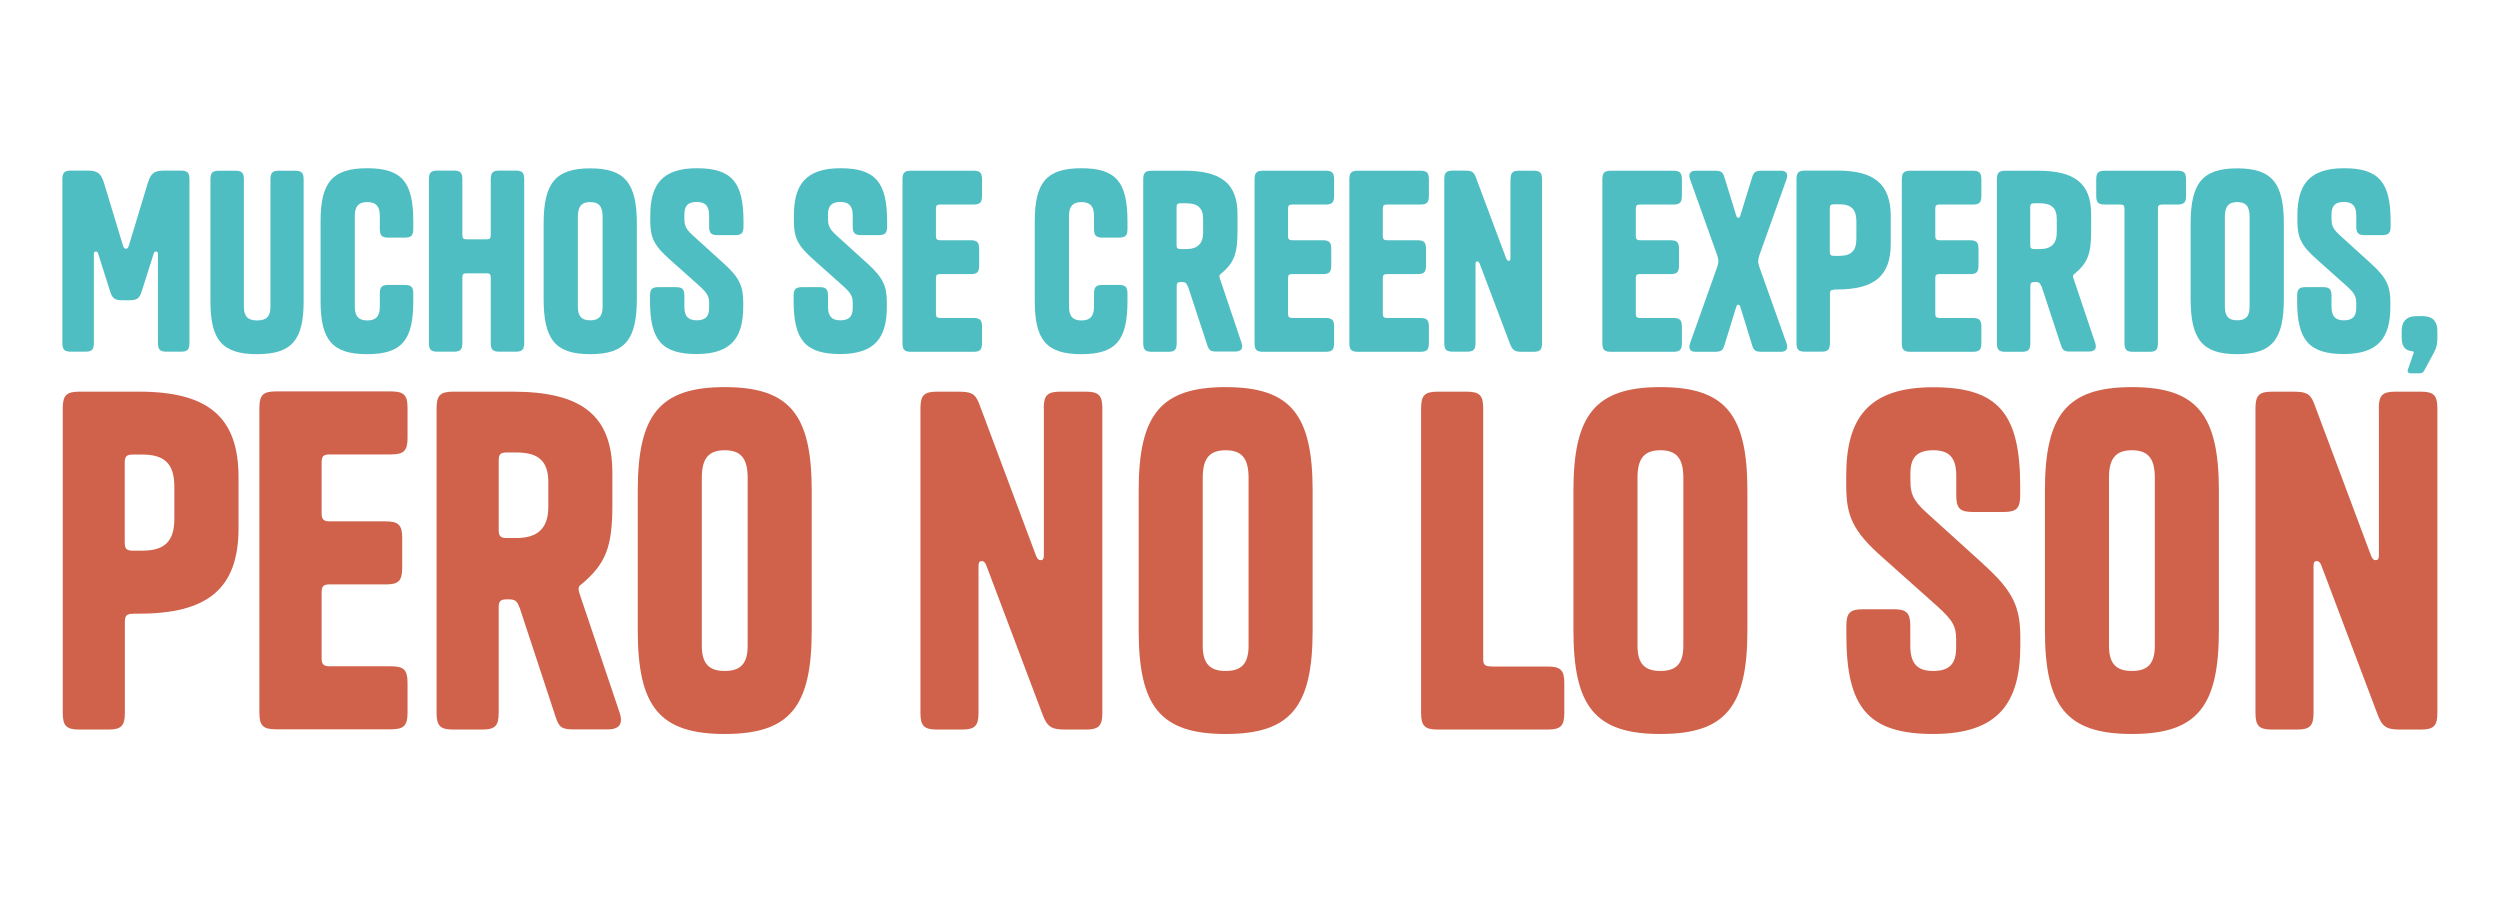 <?xml version="1.0" encoding="UTF-8"?>
<svg xmlns="http://www.w3.org/2000/svg" id="Layer_1" data-name="Layer 1" version="1.1" viewBox="0 0 1920 693">
  <defs>
    <style>
      .cls-1 {
        fill: #4fbec2;
      }

      .cls-1, .cls-2 {
        stroke-width: 0px;
      }

      .cls-2 {
        fill: #d0624b;
      }
    </style>
  </defs>
  <g>
    <path class="cls-1" d="M94.6,230.6c-6.3,0-8.2-1.1-10-6.7l-9.1-28.7c-.6-1.9-.9-2-1.9-2s-1.5.4-1.5,2v68c0,5.4-1.5,6.9-6.9,6.9h-10.4c-5.4,0-6.9-1.5-6.9-6.9v-125.3c0-5.4,1.5-6.9,6.9-6.9h11.9c8.2,0,10.8,1.9,13.2,9.6l14.6,48.2c.6,1.7,1.1,2.2,2.2,2.2s1.7-.6,2.2-2.2l14.6-48.2c2.4-7.8,5-9.6,13.2-9.6h11.9c5.4,0,6.9,1.5,6.9,6.9v125.3c0,5.4-1.5,6.9-6.9,6.9h-10.4c-5.4,0-6.9-1.5-6.9-6.9v-68c0-1.7-.4-2-1.5-2s-1.3.2-1.9,2l-9.1,28.7c-1.9,5.6-3.7,6.7-10,6.7h-4.4Z"></path>
    <path class="cls-1" d="M214.4,131.1h11.9c5.4,0,6.9,1.5,6.9,6.9v93.2c0,29.8-8.9,40.8-35.8,40.8s-35.8-10.9-35.8-40.8v-93.2c0-5.4,1.5-6.9,6.9-6.9h11.9c5.4,0,6.9,1.5,6.9,6.9v97.7c0,7.4,3.2,10.4,10.2,10.4s10.2-3,10.2-10.4v-97.7c0-5.4,1.5-6.9,6.9-6.9Z"></path>
    <path class="cls-1" d="M317.4,231.2c0,29.8-8.5,40.8-35.4,40.8s-35.8-10.9-35.8-40.8v-61.2c0-29.8,8.9-40.8,35.8-40.8s35.4,10.9,35.4,40.8v5.6c0,5.4-1.5,6.9-6.9,6.9h-11.9c-5.4,0-6.9-1.5-6.9-6.9v-10c0-7.4-3.2-10.4-9.6-10.4s-9.6,3-9.6,10.4v70.1c0,7.4,3.2,10.4,9.6,10.4s9.6-3,9.6-10.4v-10c0-5.4,1.5-6.9,6.9-6.9h11.9c5.4,0,6.9,1.5,6.9,6.9v5.6Z"></path>
    <path class="cls-1" d="M376.9,213.2c0-2.6-.7-3.3-3.3-3.3h-15.2c-2.6,0-3.3.7-3.3,3.3v50c0,5.4-1.5,6.9-6.9,6.9h-11.9c-5.4,0-6.9-1.5-6.9-6.9v-125.3c0-5.4,1.5-6.9,6.9-6.9h11.9c5.4,0,6.9,1.5,6.9,6.9v42.6c0,2.4.7,3.3,3.3,3.3h15.2c2.6,0,3.3-.9,3.3-3.3v-42.6c0-5.4,1.5-6.9,6.9-6.9h11.9c5.4,0,6.9,1.5,6.9,6.9v125.3c0,5.4-1.5,6.9-6.9,6.9h-11.9c-5.4,0-6.9-1.5-6.9-6.9v-50Z"></path>
    <path class="cls-1" d="M453.3,272c-26.9,0-35.8-11.3-35.8-42.6v-57.5c0-31.1,8.9-42.6,35.8-42.6s35.8,11.5,35.8,42.6v57.5c0,31.3-8.9,42.6-35.8,42.6ZM453.3,246c6.5,0,9.5-3,9.5-10.4v-69.1c0-8.2-3-11.3-9.5-11.3s-9.5,3.2-9.5,11.3v69.1c0,7.4,3,10.4,9.5,10.4Z"></path>
    <path class="cls-1" d="M555.6,202.1c12.4,11.1,15.2,17.8,15.2,30.2v3.3c0,23.4-8.9,36.3-35.8,36.3s-35.8-10.9-35.8-40.8v-3.7c0-5.4,1.5-6.9,6.9-6.9h12.6c5.4,0,6.9,1.5,6.9,6.9v8.2c0,7.4,3,10.4,9.5,10.4s9.5-2.8,9.5-9.5v-3.5c0-5.2-1.1-7.8-8-13.9l-22.2-19.8c-12.4-10.9-15-17.2-15-29.7v-4.1c0-23.4,8.9-36.3,35.8-36.3s35.8,10.9,35.8,40.8v3.7c0,5.4-1.5,6.9-6.9,6.9h-12.6c-5.4,0-6.9-1.5-6.9-6.9v-8.2c0-7.4-3-10.4-9.5-10.4s-9.5,2.8-9.5,9.5v3.2c0,5.4,1.1,8,6.3,12.8l23.7,21.5Z"></path>
    <path class="cls-1" d="M665.9,202.1c12.4,11.1,15.2,17.8,15.2,30.2v3.3c0,23.4-8.9,36.3-35.8,36.3s-35.8-10.9-35.8-40.8v-3.7c0-5.4,1.5-6.9,6.9-6.9h12.6c5.4,0,6.9,1.5,6.9,6.9v8.2c0,7.4,3,10.4,9.5,10.4s9.5-2.8,9.5-9.5v-3.5c0-5.2-1.1-7.8-8-13.9l-22.2-19.8c-12.4-10.9-15-17.2-15-29.7v-4.1c0-23.4,8.9-36.3,35.8-36.3s35.8,10.9,35.8,40.8v3.7c0,5.4-1.5,6.9-6.9,6.9h-12.6c-5.4,0-6.9-1.5-6.9-6.9v-8.2c0-7.4-3-10.4-9.5-10.4s-9.5,2.8-9.5,9.5v3.2c0,5.4,1.1,8,6.3,12.8l23.7,21.5Z"></path>
    <path class="cls-1" d="M718.8,181.2c0,2.4.7,3.3,3.3,3.3h23c5.4,0,6.9,1.5,6.9,6.9v12.2c0,5.4-1.5,6.9-6.5,6.9h-23.4c-2.6,0-3.3.7-3.3,3.3v27.1c0,2.4.7,3.3,3.3,3.3h25.2c5.4,0,6.9,1.5,6.9,6.9v12.2c0,5.4-1.5,6.9-6.9,6.9h-47.3c-5.4,0-6.9-1.5-6.9-6.9v-125.3c0-5.4,1.5-6.9,6.9-6.9h47.3c5.4,0,6.9,1.5,6.9,6.9v12.2c0,5.4-1.5,6.9-6.9,6.9h-25.2c-2.6,0-3.3.7-3.3,3.3v20.8Z"></path>
    <path class="cls-1" d="M865.9,231.2c0,29.8-8.5,40.8-35.4,40.8s-35.8-10.9-35.8-40.8v-61.2c0-29.8,8.9-40.8,35.8-40.8s35.4,10.9,35.4,40.8v5.6c0,5.4-1.5,6.9-6.9,6.9h-11.9c-5.4,0-6.9-1.5-6.9-6.9v-10c0-7.4-3.2-10.4-9.6-10.4s-9.6,3-9.6,10.4v70.1c0,7.4,3.2,10.4,9.6,10.4s9.6-3,9.6-10.4v-10c0-5.4,1.5-6.9,6.9-6.9h11.9c5.4,0,6.9,1.5,6.9,6.9v5.6Z"></path>
    <path class="cls-1" d="M912.1,219.9c-.9-2.6-1.7-3.3-4.4-3.3h-.7c-2.6,0-3.3.7-3.3,3.3v43.4c0,5.4-1.5,6.9-6.9,6.9h-11.9c-5.4,0-6.9-1.5-6.9-6.9v-125.3c0-5.4,1.5-6.9,6.9-6.9h24.5c28.2,0,41,9.6,41,33.4v13.3c0,17.4-2.8,24.1-12.6,32.4-1.1.7-1.3,1.1-1.3,2s.2,1.1.6,2.4l16.3,48.4c1.7,4.8-.2,7-5,7h-13.5c-5.2,0-6.3-.7-7.8-5.2l-14.8-45ZM903.6,188c0,2.6.7,3.3,3.3,3.3h3.9c8.7,0,13.2-3.9,13.2-12.8v-10.2c0-8.7-4.1-12.2-13.2-12.2h-3.9c-2.6,0-3.3.7-3.3,3.3v28.5Z"></path>
    <path class="cls-1" d="M989.2,181.2c0,2.4.7,3.3,3.3,3.3h23c5.4,0,6.9,1.5,6.9,6.9v12.2c0,5.4-1.5,6.9-6.5,6.9h-23.4c-2.6,0-3.3.7-3.3,3.3v27.1c0,2.4.7,3.3,3.3,3.3h25.2c5.4,0,6.9,1.5,6.9,6.9v12.2c0,5.4-1.5,6.9-6.9,6.9h-47.3c-5.4,0-6.9-1.5-6.9-6.9v-125.3c0-5.4,1.5-6.9,6.9-6.9h47.3c5.4,0,6.9,1.5,6.9,6.9v12.2c0,5.4-1.5,6.9-6.9,6.9h-25.2c-2.6,0-3.3.7-3.3,3.3v20.8Z"></path>
    <path class="cls-1" d="M1062,181.2c0,2.4.7,3.3,3.3,3.3h23c5.4,0,6.9,1.5,6.9,6.9v12.2c0,5.4-1.5,6.9-6.5,6.9h-23.4c-2.6,0-3.3.7-3.3,3.3v27.1c0,2.4.7,3.3,3.3,3.3h25.2c5.4,0,6.9,1.5,6.9,6.9v12.2c0,5.4-1.5,6.9-6.9,6.9h-47.3c-5.4,0-6.9-1.5-6.9-6.9v-125.3c0-5.4,1.5-6.9,6.9-6.9h47.3c5.4,0,6.9,1.5,6.9,6.9v12.2c0,5.4-1.5,6.9-6.9,6.9h-25.2c-2.6,0-3.3.7-3.3,3.3v20.8Z"></path>
    <path class="cls-1" d="M1160.1,138c0-5.4,1.5-6.9,6.9-6.9h10.4c5.4,0,6.9,1.5,6.9,6.9v125.3c0,5.4-1.5,6.9-6.9,6.9h-8.5c-5.7,0-7.4-1.3-9.3-6.3l-23.2-61.4c-.6-1.3-1.1-1.7-1.9-1.7s-1.3.4-1.3,2v60.4c0,5.4-1.5,6.9-6.9,6.9h-10.2c-5.4,0-6.9-1.5-6.9-6.9v-125.3c0-5.4,1.5-6.9,6.9-6.9h8.3c5.4,0,7.2.6,8.9,4.8l23.5,62.8c.6,1.3,1.1,1.7,1.9,1.7s1.3-.4,1.3-2v-60.4Z"></path>
    <path class="cls-1" d="M1256.3,181.2c0,2.4.7,3.3,3.3,3.3h23c5.4,0,6.9,1.5,6.9,6.9v12.2c0,5.4-1.5,6.9-6.5,6.9h-23.4c-2.6,0-3.3.7-3.3,3.3v27.1c0,2.4.7,3.3,3.3,3.3h25.2c5.4,0,6.9,1.5,6.9,6.9v12.2c0,5.4-1.5,6.9-6.9,6.9h-47.3c-5.4,0-6.9-1.5-6.9-6.9v-125.3c0-5.4,1.5-6.9,6.9-6.9h47.3c5.4,0,6.9,1.5,6.9,6.9v12.2c0,5.4-1.5,6.9-6.9,6.9h-25.2c-2.6,0-3.3.7-3.3,3.3v20.8Z"></path>
    <path class="cls-1" d="M1318.8,196l-20.8-58.2c-1.5-4.3,0-6.7,4.4-6.7h13.7c5.6,0,7,.7,8.3,5.2l9.1,29.5c.6,2,2.4,2,3,0l9.1-29.5c1.3-4.4,2.8-5.2,8.3-5.2h13.7c4.4,0,5.9,2.4,4.4,6.7l-20.8,58.2c-1.1,3.3-1.3,5.4,0,9.1l20.8,58.4c1.5,4.3,0,6.7-4.4,6.7h-13.7c-5.6,0-7-.7-8.3-5.2l-9.1-29.5c-.6-2-2.4-2-3,0l-9.1,29.5c-1.3,4.4-2.8,5.2-8.3,5.2h-13.7c-4.4,0-5.9-2.4-4.4-6.7l20.8-58.4c1.3-3.7,1.1-5.7,0-9.1Z"></path>
    <path class="cls-1" d="M1408.7,222.5c-2.6,0-3.3.7-3.3,3.3v37.4c0,5.4-1.5,6.9-6.9,6.9h-11.9c-5.4,0-6.9-1.5-6.9-6.9v-125.3c0-5.4,1.5-6.9,6.9-6.9h24.5c28.2,0,41,10.2,41,35.2v20.9c0,25-12.8,35.2-41,35.2h-2.4ZM1405.3,193.2c0,2.6.7,3.3,3.3,3.3h3.9c9.1,0,13.2-3.7,13.2-13.2v-13.2c0-9.5-4.1-13.2-13.2-13.2h-3.9c-2.6,0-3.3.7-3.3,3.3v32.8Z"></path>
    <path class="cls-1" d="M1486.3,181.2c0,2.4.7,3.3,3.3,3.3h23c5.4,0,6.9,1.5,6.9,6.9v12.2c0,5.4-1.5,6.9-6.5,6.9h-23.4c-2.6,0-3.3.7-3.3,3.3v27.1c0,2.4.7,3.3,3.3,3.3h25.2c5.4,0,6.9,1.5,6.9,6.9v12.2c0,5.4-1.5,6.9-6.9,6.9h-47.3c-5.4,0-6.9-1.5-6.9-6.9v-125.3c0-5.4,1.5-6.9,6.9-6.9h47.3c5.4,0,6.9,1.5,6.9,6.9v12.2c0,5.4-1.5,6.9-6.9,6.9h-25.2c-2.6,0-3.3.7-3.3,3.3v20.8Z"></path>
    <path class="cls-1" d="M1567.7,219.9c-.9-2.6-1.7-3.3-4.4-3.3h-.7c-2.6,0-3.3.7-3.3,3.3v43.4c0,5.4-1.5,6.9-6.9,6.9h-11.9c-5.4,0-6.9-1.5-6.9-6.9v-125.3c0-5.4,1.5-6.9,6.9-6.9h24.5c28.2,0,41,9.6,41,33.4v13.3c0,17.4-2.8,24.1-12.6,32.4-1.1.7-1.3,1.1-1.3,2s.2,1.1.6,2.4l16.3,48.4c1.7,4.8-.2,7-5,7h-13.5c-5.2,0-6.3-.7-7.8-5.2l-14.8-45ZM1559.2,188c0,2.6.7,3.3,3.3,3.3h3.9c8.7,0,13.2-3.9,13.2-12.8v-10.2c0-8.7-4.1-12.2-13.2-12.2h-3.9c-2.6,0-3.3.7-3.3,3.3v28.5Z"></path>
    <path class="cls-1" d="M1660.6,157.1c-2.6,0-3.3.7-3.3,3.3v102.9c0,5.4-1.5,6.9-6.9,6.9h-11.9c-5.4,0-6.9-1.5-6.9-6.9v-102.9c0-2.6-.7-3.3-3.3-3.3h-11.5c-5.4,0-6.9-1.5-6.9-6.9v-12.2c0-5.4,1.5-6.9,6.9-6.9h55.2c5.4,0,6.9,1.5,6.9,6.9v12.2c0,5.4-1.5,6.9-6.9,6.9h-11.5Z"></path>
    <path class="cls-1" d="M1718.2,272c-26.9,0-35.8-11.3-35.8-42.6v-57.5c0-31.1,8.9-42.6,35.8-42.6s35.8,11.5,35.8,42.6v57.5c0,31.3-8.9,42.6-35.8,42.6ZM1718.2,246c6.5,0,9.5-3,9.5-10.4v-69.1c0-8.2-3-11.3-9.5-11.3s-9.5,3.2-9.5,11.3v69.1c0,7.4,3,10.4,9.5,10.4Z"></path>
    <path class="cls-1" d="M1820.6,202.1c12.4,11.1,15.2,17.8,15.2,30.2v3.3c0,23.4-8.9,36.3-35.8,36.3s-35.8-10.9-35.8-40.8v-3.7c0-5.4,1.5-6.9,6.9-6.9h12.6c5.4,0,6.9,1.5,6.9,6.9v8.2c0,7.4,3,10.4,9.5,10.4s9.5-2.8,9.5-9.5v-3.5c0-5.2-1.1-7.8-8-13.9l-22.2-19.8c-12.4-10.9-15-17.2-15-29.7v-4.1c0-23.4,8.9-36.3,35.8-36.3s35.8,10.9,35.8,40.8v3.7c0,5.4-1.5,6.9-6.9,6.9h-12.6c-5.4,0-6.9-1.5-6.9-6.9v-8.2c0-7.4-3-10.4-9.5-10.4s-9.5,2.8-9.5,9.5v3.2c0,5.4,1.1,8,6.3,12.8l23.7,21.5Z"></path>
    <path class="cls-1" d="M1852.8,269.8c-6.5-.7-8.3-4.4-8.3-10.9v-4.8c0-7.4,3.9-11.3,11.3-11.3h4.8c7.6,0,11.3,3.9,11.3,11.3v5.7c0,4.4-.6,7.2-2.8,11.3l-6.9,12.8c-1.3,2.4-1.9,2.8-4.4,2.8h-6.1c-1.9,0-2.6-.6-2.6-1.9s.2-1.1.6-2.2l3.9-11.3c.4-.9.2-1.3-.7-1.5Z"></path>
  </g>
  <g>
    <path class="cls-2" d="M102.1,471.4c-4.8,0-6.2,1.4-6.2,6.2v69.9c0,10-2.8,12.8-12.8,12.8h-22.1c-10,0-12.8-2.8-12.8-12.8v-233.9c0-10,2.8-12.8,12.8-12.8h45.7c52.6,0,76.5,19,76.5,65.7v39.1c0,46.7-23.9,65.7-76.5,65.7h-4.5ZM95.8,416.7c0,4.8,1.4,6.2,6.2,6.2h7.3c17,0,24.6-6.9,24.6-24.6v-24.6c0-17.6-7.6-24.6-24.6-24.6h-7.3c-4.8,0-6.2,1.4-6.2,6.2v61.2Z"></path>
    <path class="cls-2" d="M247,394.2c0,4.5,1.4,6.2,6.2,6.2h42.9c10,0,12.8,2.8,12.8,12.8v22.8c0,10-2.8,12.8-12.1,12.8h-43.6c-4.8,0-6.2,1.4-6.2,6.2v50.5c0,4.5,1.4,6.2,6.2,6.2h47c10,0,12.8,2.8,12.8,12.8v22.8c0,10-2.8,12.8-12.8,12.8h-88.2c-10,0-12.8-2.8-12.8-12.8v-233.9c0-10,2.8-12.8,12.8-12.8h88.2c10,0,12.8,2.8,12.8,12.8v22.8c0,10-2.8,12.8-12.8,12.8h-47c-4.8,0-6.2,1.4-6.2,6.2v38.7Z"></path>
    <path class="cls-2" d="M398.9,466.5c-1.7-4.8-3.1-6.2-8.3-6.2h-1.4c-4.8,0-6.2,1.4-6.2,6.2v81c0,10-2.8,12.8-12.8,12.8h-22.1c-10,0-12.8-2.8-12.8-12.8v-233.9c0-10,2.8-12.8,12.8-12.8h45.7c52.6,0,76.5,18,76.5,62.3v24.9c0,32.5-5.2,45-23.5,60.5-2.1,1.4-2.4,2.1-2.4,3.8s.3,2.1,1,4.5l30.4,90.3c3.1,9-.3,13.1-9.3,13.1h-25.3c-9.7,0-11.8-1.4-14.5-9.7l-27.7-84.1ZM383,407c0,4.8,1.4,6.2,6.2,6.2h7.3c16.3,0,24.6-7.3,24.6-23.9v-19c0-16.3-7.6-22.8-24.6-22.8h-7.3c-4.8,0-6.2,1.4-6.2,6.2v53.3Z"></path>
    <path class="cls-2" d="M556.6,563.7c-50.2,0-66.8-21.1-66.8-79.6v-107.2c0-58.1,16.6-79.6,66.8-79.6s66.8,21.4,66.8,79.6v107.2c0,58.5-16.6,79.6-66.8,79.6ZM556.6,515.3c12.1,0,17.6-5.5,17.6-19.4v-129c0-15.2-5.5-21.1-17.6-21.1s-17.6,5.9-17.6,21.1v129c0,13.8,5.5,19.4,17.6,19.4Z"></path>
    <path class="cls-2" d="M801.6,313.6c0-10,2.8-12.8,12.8-12.8h19.4c10,0,12.8,2.8,12.8,12.8v233.9c0,10-2.8,12.8-12.8,12.8h-15.9c-10.7,0-13.8-2.4-17.3-11.8l-43.2-114.5c-1-2.4-2.1-3.1-3.5-3.1s-2.4.7-2.4,3.8v112.8c0,10-2.8,12.8-12.8,12.8h-19c-10,0-12.8-2.8-12.8-12.8v-233.9c0-10,2.8-12.8,12.8-12.8h15.6c10,0,13.5,1,16.6,9l43.9,117.3c1,2.4,2.1,3.1,3.5,3.1s2.4-.7,2.4-3.8v-112.8Z"></path>
    <path class="cls-2" d="M941.3,563.7c-50.2,0-66.8-21.1-66.8-79.6v-107.2c0-58.1,16.6-79.6,66.8-79.6s66.8,21.4,66.8,79.6v107.2c0,58.5-16.6,79.6-66.8,79.6ZM941.3,515.3c12.1,0,17.6-5.5,17.6-19.4v-129c0-15.2-5.5-21.1-17.6-21.1s-17.6,5.9-17.6,21.1v129c0,13.8,5.5,19.4,17.6,19.4Z"></path>
    <path class="cls-2" d="M1145.4,511.9h43.2c10,0,12.8,2.8,12.8,12.8v22.8c0,10-2.8,12.8-12.8,12.8h-84.4c-10,0-12.8-2.8-12.8-12.8v-233.9c0-10,2.8-12.8,12.8-12.8h22.1c10,0,12.8,2.8,12.8,12.8v192.7c0,4.2,1.4,5.5,6.2,5.5Z"></path>
    <path class="cls-2" d="M1275.2,563.7c-50.2,0-66.8-21.1-66.8-79.6v-107.2c0-58.1,16.6-79.6,66.8-79.6s66.8,21.4,66.8,79.6v107.2c0,58.5-16.6,79.6-66.8,79.6ZM1275.2,515.3c12.1,0,17.6-5.5,17.6-19.4v-129c0-15.2-5.5-21.1-17.6-21.1s-17.6,5.9-17.6,21.1v129c0,13.8,5.5,19.4,17.6,19.4Z"></path>
    <path class="cls-2" d="M1523.2,433.3c23.2,20.8,28.4,33.2,28.4,56.4v6.2c0,43.6-16.6,67.8-66.8,67.8s-66.8-20.4-66.8-76.1v-6.9c0-10,2.8-12.8,12.8-12.8h23.5c10,0,12.8,2.8,12.8,12.8v15.2c0,13.8,5.5,19.4,17.6,19.4s17.6-5.2,17.6-17.6v-6.6c0-9.7-2.1-14.5-14.9-25.9l-41.5-37c-23.2-20.4-28-32.2-28-55.4v-7.6c0-43.6,16.6-67.8,66.8-67.8s66.8,20.4,66.8,76.1v6.9c0,10-2.8,12.8-12.8,12.8h-23.5c-10,0-12.8-2.8-12.8-12.8v-15.2c0-13.8-5.5-19.4-17.6-19.4s-17.6,5.2-17.6,17.6v5.9c0,10,2.1,14.9,11.8,23.9l44.3,40.1Z"></path>
    <path class="cls-2" d="M1637.3,563.7c-50.2,0-66.8-21.1-66.8-79.6v-107.2c0-58.1,16.6-79.6,66.8-79.6s66.8,21.4,66.8,79.6v107.2c0,58.5-16.6,79.6-66.8,79.6ZM1637.3,515.3c12.1,0,17.6-5.5,17.6-19.4v-129c0-15.2-5.5-21.1-17.6-21.1s-17.6,5.9-17.6,21.1v129c0,13.8,5.5,19.4,17.6,19.4Z"></path>
    <path class="cls-2" d="M1826.9,313.6c0-10,2.8-12.8,12.8-12.8h19.4c10,0,12.8,2.8,12.8,12.8v233.9c0,10-2.8,12.8-12.8,12.8h-15.9c-10.7,0-13.8-2.4-17.3-11.8l-43.2-114.5c-1-2.4-2.1-3.1-3.5-3.1s-2.4.7-2.4,3.8v112.8c0,10-2.8,12.8-12.8,12.8h-19c-10,0-12.8-2.8-12.8-12.8v-233.9c0-10,2.8-12.8,12.8-12.8h15.6c10,0,13.5,1,16.6,9l43.9,117.3c1,2.4,2.1,3.1,3.5,3.1s2.4-.7,2.4-3.8v-112.8Z"></path>
  </g>
</svg>
